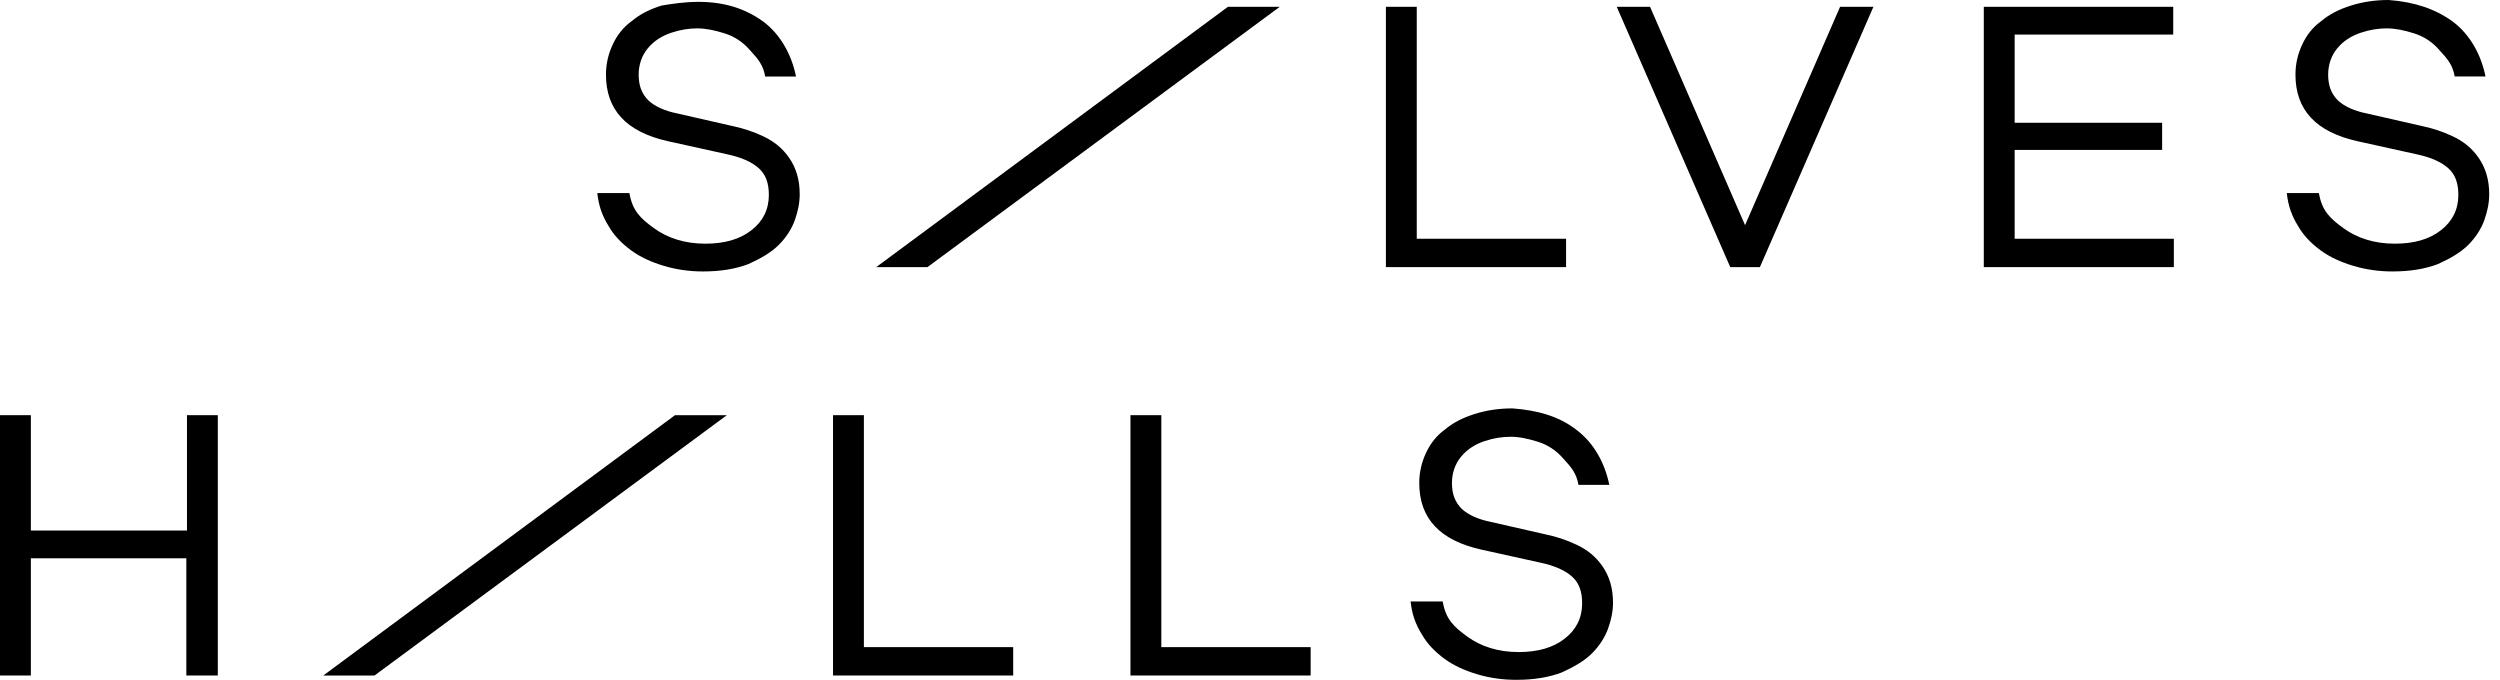 <svg width="114" height="31" viewBox="0 0 114 31" fill="none" xmlns="http://www.w3.org/2000/svg">
<path d="M9.904 30.803H8.497V25.458H1.407V30.803H0V18.932H1.407V24.192H8.526V18.932H9.932V30.803H9.904Z" fill="black"/>
<path d="M46.174 30.803H37.986V18.932H39.393V29.509H46.202V30.803H46.174Z" fill="black"/>
<path d="M59.737 30.803H51.549V18.932H52.956V29.509H59.765V30.803H59.737Z" fill="black"/>
<path d="M71.893 19.607C72.681 20.198 73.187 21.126 73.384 22.111H71.978C71.893 21.604 71.668 21.323 71.302 20.929C70.965 20.535 70.571 20.282 70.121 20.142C69.67 20.001 69.276 19.917 68.882 19.917C68.517 19.917 68.123 19.973 67.701 20.113C67.279 20.254 66.913 20.479 66.632 20.817C66.35 21.154 66.209 21.576 66.209 22.026C66.209 22.533 66.35 22.898 66.66 23.208C66.969 23.489 67.419 23.686 67.982 23.799L70.571 24.389C70.965 24.474 71.415 24.614 71.893 24.84C72.371 25.064 72.765 25.374 73.075 25.824C73.384 26.274 73.553 26.809 73.553 27.484C73.553 27.878 73.469 28.271 73.328 28.665C73.187 29.059 72.934 29.453 72.597 29.791C72.259 30.128 71.781 30.409 71.218 30.663C70.627 30.888 69.952 31 69.136 31C68.517 31 67.926 30.916 67.363 30.747C66.8 30.578 66.294 30.353 65.872 30.044C65.45 29.734 65.084 29.369 64.831 28.918C64.549 28.468 64.38 27.99 64.324 27.427H65.787C65.928 28.243 66.294 28.581 66.913 29.031C67.532 29.481 68.32 29.734 69.248 29.734C70.121 29.734 70.824 29.537 71.359 29.115C71.865 28.721 72.146 28.187 72.146 27.512C72.146 26.977 72.006 26.584 71.696 26.302C71.387 26.021 70.908 25.796 70.233 25.655L67.56 25.064C65.647 24.643 64.718 23.63 64.718 22.026C64.718 21.52 64.831 21.07 65.028 20.648C65.225 20.226 65.506 19.86 65.9 19.579C66.266 19.27 66.716 19.044 67.251 18.876C67.785 18.707 68.348 18.623 68.967 18.623C70.121 18.707 71.105 18.988 71.893 19.607Z" fill="black"/>
<path d="M17.078 30.803H14.742L30.78 18.932H33.144L17.078 30.803Z" fill="black"/>
<path d="M34.807 0.985C35.595 1.576 36.102 2.504 36.298 3.489H34.892C34.807 2.982 34.582 2.701 34.216 2.307C33.879 1.913 33.485 1.66 33.035 1.519C32.584 1.379 32.19 1.294 31.797 1.294C31.431 1.294 31.037 1.351 30.615 1.491C30.193 1.632 29.827 1.857 29.546 2.195C29.264 2.532 29.123 2.954 29.123 3.404C29.123 3.911 29.264 4.276 29.574 4.586C29.883 4.867 30.333 5.064 30.896 5.176L33.485 5.767C33.879 5.852 34.329 5.992 34.807 6.217C35.285 6.442 35.679 6.752 35.989 7.202C36.298 7.652 36.467 8.186 36.467 8.862C36.467 9.255 36.383 9.649 36.242 10.043C36.102 10.437 35.848 10.831 35.511 11.168C35.173 11.506 34.695 11.787 34.132 12.04C33.541 12.265 32.866 12.378 32.05 12.378C31.431 12.378 30.84 12.293 30.277 12.125C29.714 11.956 29.208 11.731 28.786 11.421C28.364 11.112 27.998 10.746 27.745 10.296C27.463 9.846 27.295 9.368 27.238 8.805H28.701C28.842 9.621 29.208 9.959 29.827 10.409C30.446 10.859 31.234 11.112 32.162 11.112C33.035 11.112 33.738 10.915 34.273 10.493C34.779 10.099 35.06 9.565 35.06 8.89C35.06 8.355 34.92 7.961 34.61 7.68C34.301 7.399 33.822 7.174 33.147 7.033L30.474 6.442C28.561 6.02 27.632 5.008 27.632 3.404C27.632 2.898 27.745 2.448 27.942 2.026C28.139 1.604 28.42 1.238 28.814 0.957C29.18 0.647 29.63 0.422 30.165 0.254C30.671 0.169 31.234 0.085 31.853 0.085C33.035 0.085 33.991 0.394 34.807 0.985Z" fill="black"/>
<path d="M71.385 12.181H63.197V0.31H64.604V10.887H71.413V12.181H71.385Z" fill="black"/>
<path d="M80.251 12.181H78.9L73.723 0.31H75.242L79.575 10.268L83.908 0.31H85.428L80.251 12.181Z" fill="black"/>
<path d="M99.127 12.181H90.461V0.31H99.099V1.576H91.868V5.598H98.593V6.836H91.868V10.887H99.127V12.181Z" fill="black"/>
<path d="M111.848 0.985C112.636 1.575 113.142 2.504 113.339 3.488H111.933C111.848 2.982 111.623 2.701 111.257 2.307C110.92 1.913 110.526 1.66 110.076 1.519C109.625 1.379 109.231 1.294 108.837 1.294C108.472 1.294 108.078 1.35 107.656 1.491C107.234 1.632 106.868 1.857 106.587 2.194C106.305 2.532 106.164 2.954 106.164 3.404C106.164 3.91 106.305 4.276 106.615 4.585C106.924 4.867 107.374 5.064 107.937 5.176L110.526 5.767C110.92 5.851 111.37 5.992 111.848 6.217C112.326 6.442 112.72 6.752 113.03 7.202C113.339 7.652 113.508 8.186 113.508 8.861C113.508 9.255 113.424 9.649 113.283 10.043C113.142 10.437 112.889 10.831 112.552 11.168C112.214 11.506 111.736 11.787 111.173 12.04C110.582 12.265 109.907 12.378 109.091 12.378C108.472 12.378 107.881 12.293 107.318 12.124C106.755 11.956 106.249 11.731 105.827 11.421C105.405 11.112 105.039 10.746 104.786 10.296C104.504 9.846 104.336 9.368 104.279 8.805H105.742C105.883 9.621 106.249 9.958 106.868 10.409C107.487 10.859 108.275 11.112 109.203 11.112C110.076 11.112 110.779 10.915 111.314 10.493C111.82 10.099 112.101 9.565 112.101 8.889C112.101 8.355 111.961 7.961 111.651 7.68C111.342 7.399 110.863 7.173 110.188 7.033L107.515 6.442C105.602 6.02 104.673 5.007 104.673 3.404C104.673 2.898 104.786 2.447 104.983 2.026C105.18 1.604 105.461 1.238 105.855 0.957C106.221 0.647 106.671 0.422 107.206 0.253C107.74 0.085 108.303 0 108.922 0C110.076 0.085 111.032 0.394 111.848 0.985Z" fill="black"/>
<path d="M42.291 12.181H39.955L55.993 0.31H58.357L42.291 12.181Z" fill="black"/>
</svg>
